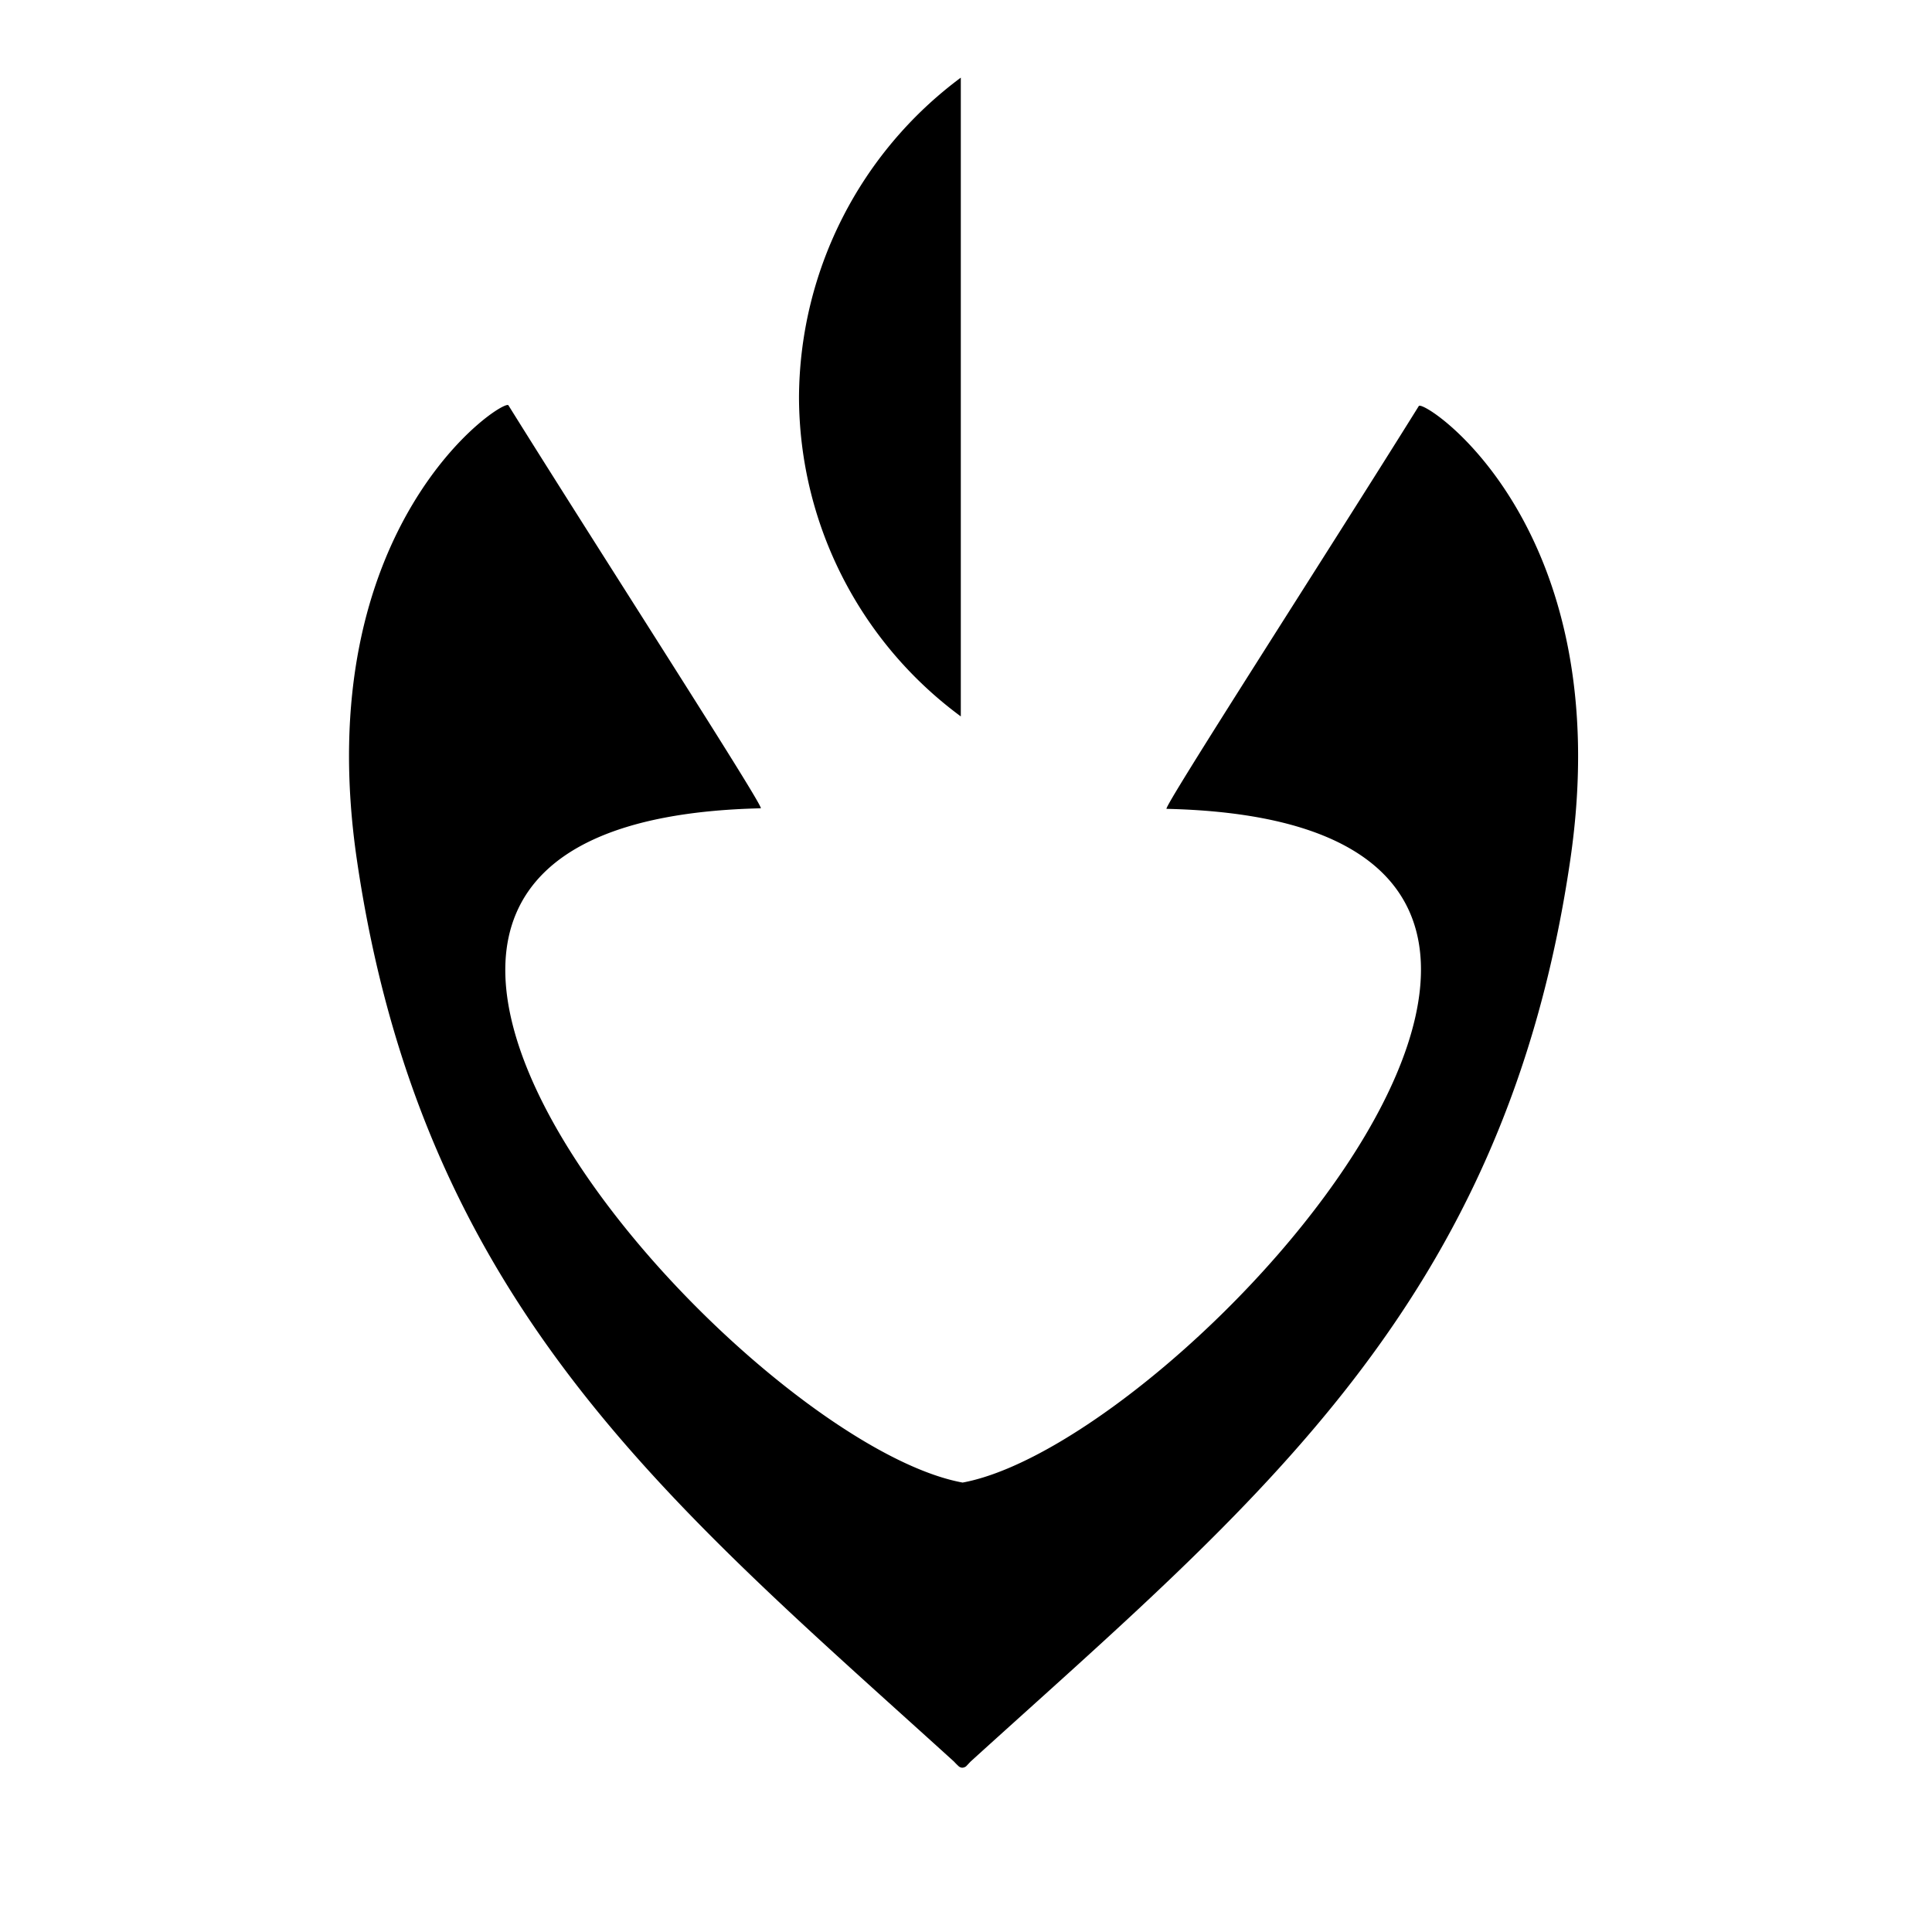 <svg viewBox="0 0 32 32" height="32" width="32" xmlns="http://www.w3.org/2000/svg" data-name="Grupo 1" id="Grupo_1">
<defs>
    <style>
      .cls-1 {
        fill-rule: evenodd;
      }
    </style>
  </defs>
  <path d="M26.008,14.248c-1.079,7.363-5.225,10.656-9.933,14.93C16.049,29.206,16,29.258,16,29.257a0.114,0.114,0,0,1-.063.022,0.1,0.1,0,0,1-.056-0.022s-0.046-.042-0.079-0.079C11.088,24.9,6.99,21.607,5.911,14.241,5.1,8.7,8.344,6.591,8.421,6.713c1.491,2.393,4.253,6.673,4.18,6.675-9.615.221-.349,10.491,3.343,11.168,3.684-.681,12.976-10.939,3.378-11.159-0.074,0,2.688-4.28,4.178-6.672C23.576,6.6,26.82,8.709,26.008,14.248ZM13.234,6.576a6.634,6.634,0,0,1,2.68-5.29V11.866A6.587,6.587,0,0,1,13.234,6.576Z" class="cls-1" data-name="Forma 1" id="Forma_1"></path>
</svg>
